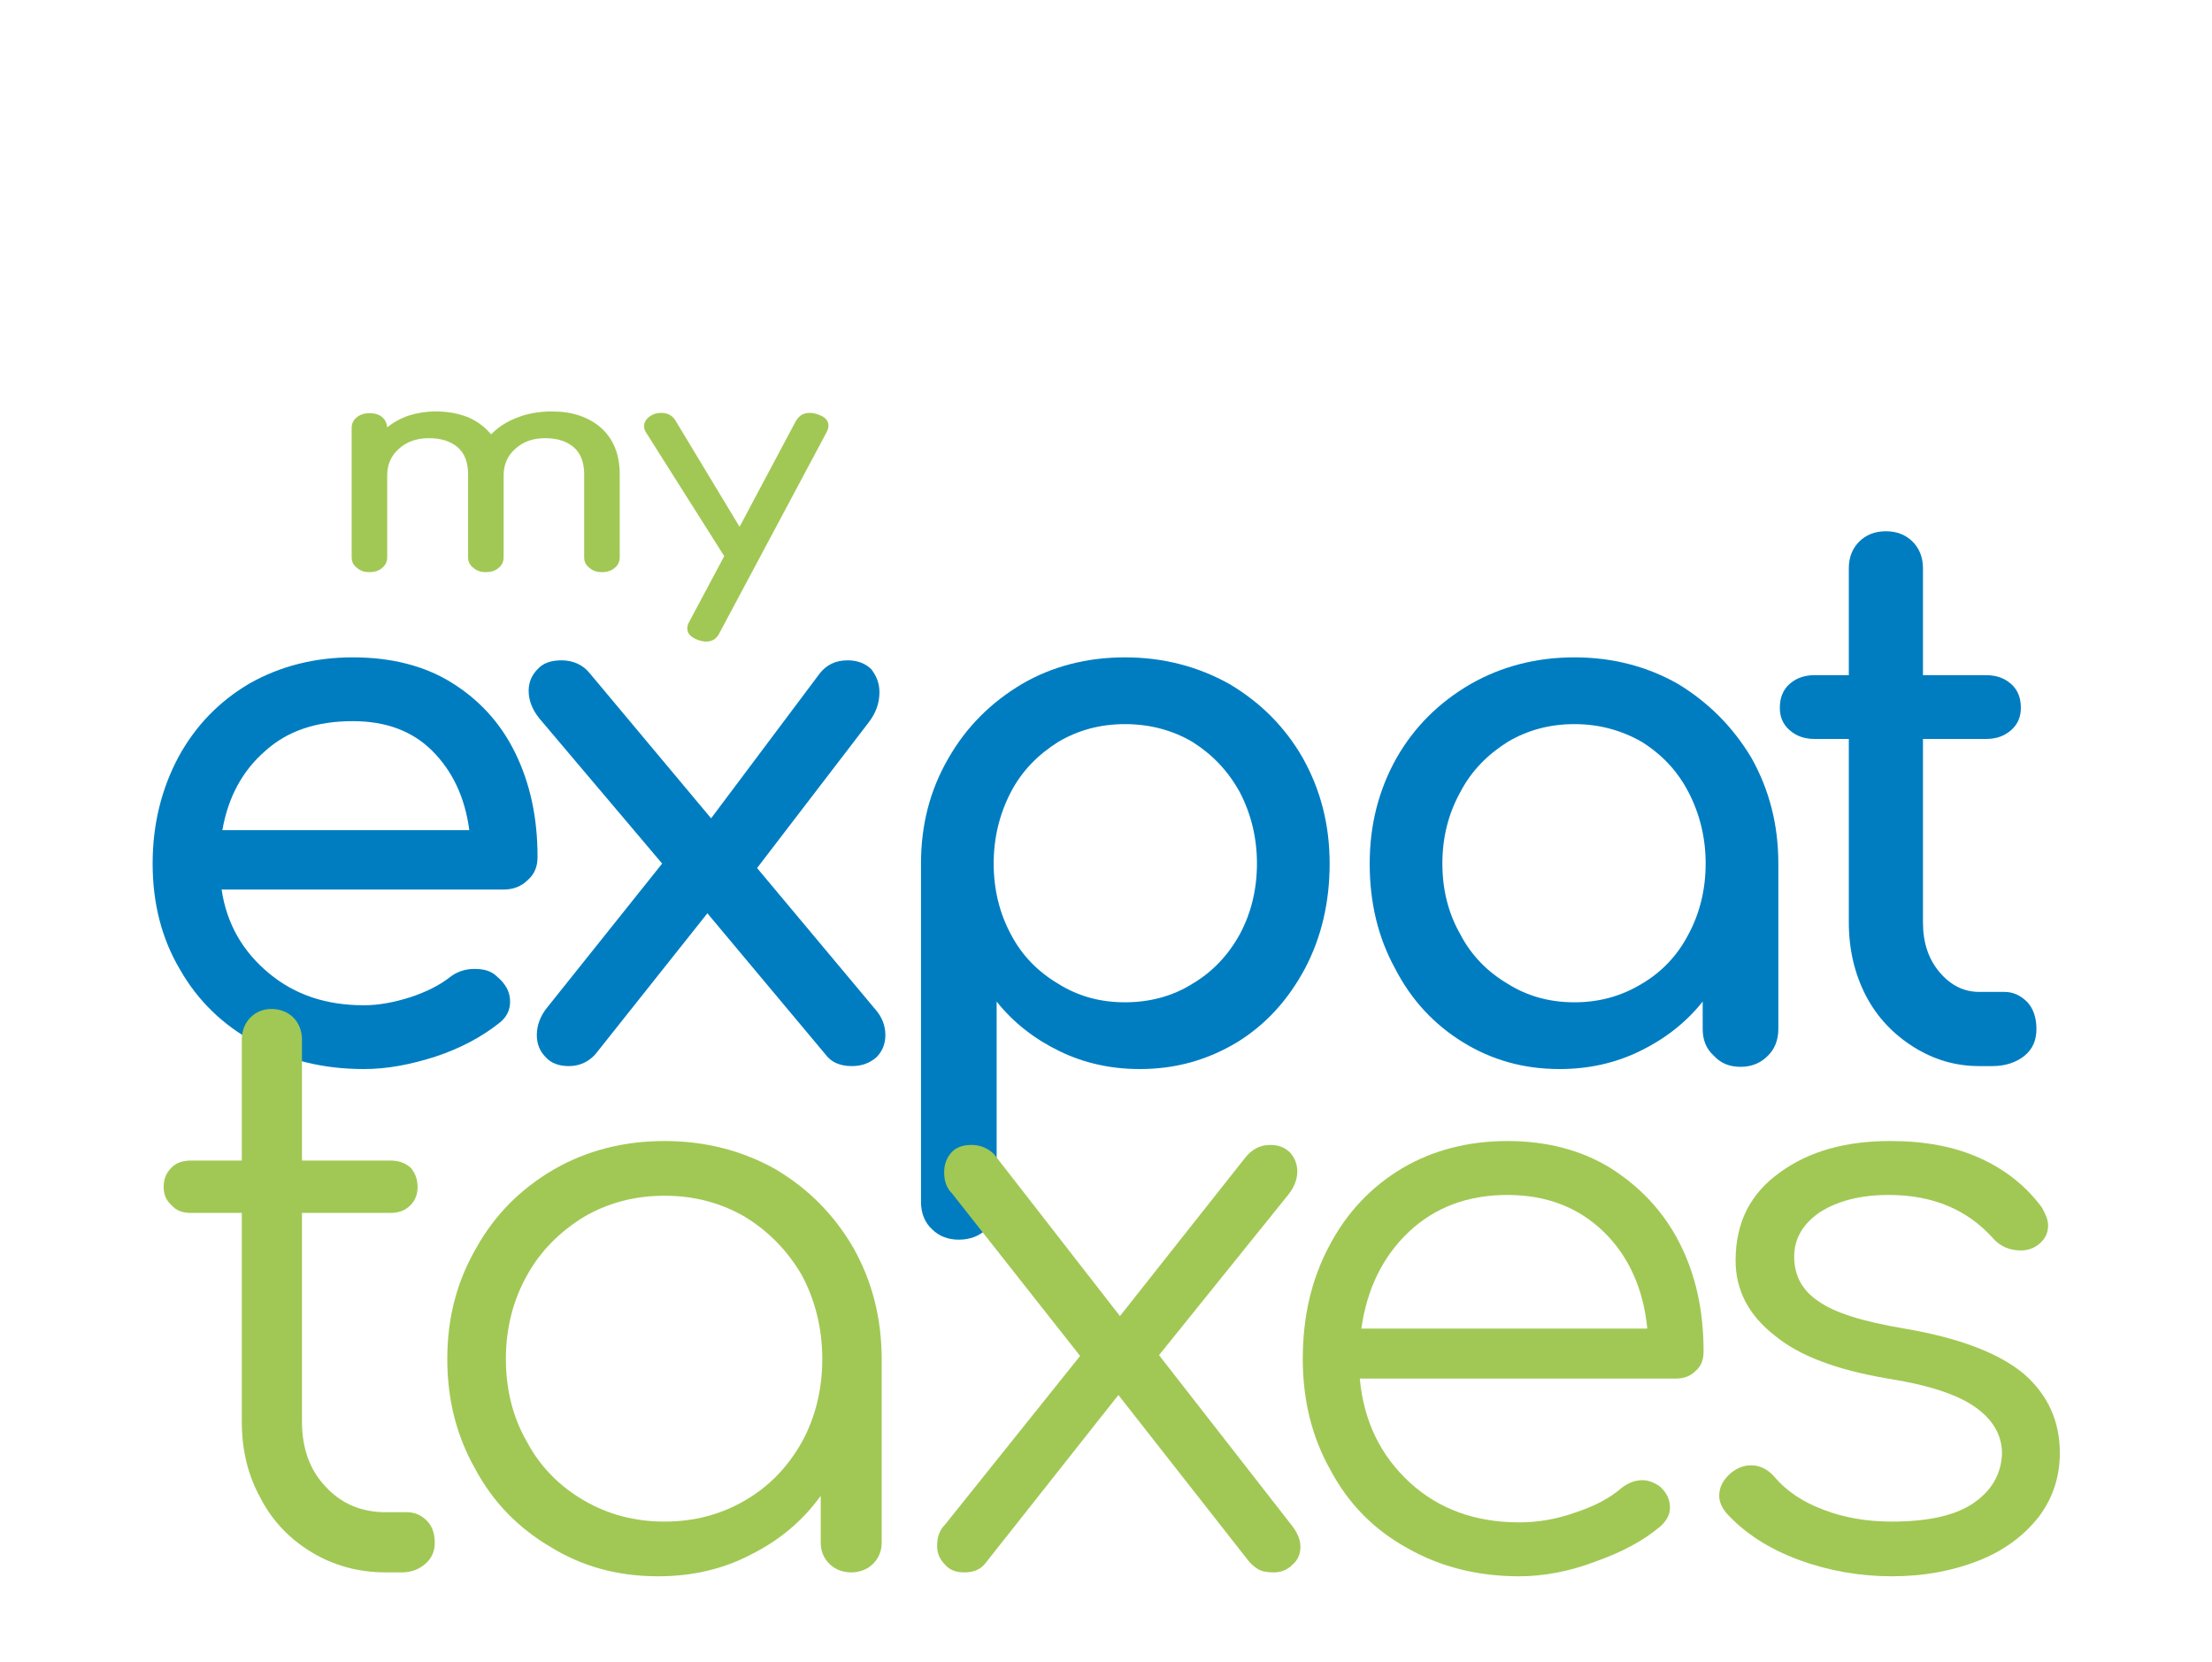 <?xml version="1.0" encoding="UTF-8" standalone="no"?> <svg xmlns="http://www.w3.org/2000/svg" xmlns:xlink="http://www.w3.org/1999/xlink" xmlns:serif="http://www.serif.com/" width="100%" height="100%" viewBox="0 0 450 338" version="1.1" xml:space="preserve" style="fill-rule:evenodd;clip-rule:evenodd;stroke-linejoin:round;stroke-miterlimit:2;"> <g transform="matrix(0.693,0,0,0.693,22.334,64.404)"> <g transform="matrix(4.167,0,0,4.167,-60.997,-152.17)"> <g transform="matrix(52.248,0,0,52.248,131.245,89.304)"> <path d="M0.323,-0.1C0.335,-0.1 0.345,-0.095 0.354,-0.086C0.362,-0.077 0.366,-0.065 0.366,-0.05C0.366,-0.035 0.361,-0.023 0.35,-0.014C0.339,-0.005 0.324,-0 0.307,-0L0.289,-0C0.256,-0 0.227,-0.009 0.2,-0.026C0.173,-0.043 0.151,-0.066 0.136,-0.095C0.121,-0.124 0.113,-0.157 0.113,-0.194L0.113,-0.441L0.067,-0.441C0.053,-0.441 0.042,-0.445 0.033,-0.453C0.024,-0.461 0.02,-0.471 0.02,-0.483C0.02,-0.496 0.024,-0.507 0.033,-0.515C0.042,-0.523 0.053,-0.527 0.067,-0.527L0.113,-0.527L0.113,-0.671C0.113,-0.686 0.118,-0.698 0.127,-0.707C0.136,-0.716 0.148,-0.721 0.163,-0.721C0.178,-0.721 0.19,-0.716 0.199,-0.707C0.208,-0.698 0.213,-0.686 0.213,-0.671L0.213,-0.527L0.298,-0.527C0.312,-0.527 0.323,-0.523 0.332,-0.515C0.341,-0.507 0.345,-0.496 0.345,-0.483C0.345,-0.471 0.341,-0.461 0.332,-0.453C0.323,-0.445 0.312,-0.441 0.298,-0.441L0.213,-0.441L0.213,-0.194C0.213,-0.167 0.22,-0.145 0.235,-0.127C0.25,-0.109 0.268,-0.1 0.289,-0.1L0.323,-0.1Z" style="fill:rgb(0,125,193);fill-rule:nonzero;"></path> </g> <g transform="matrix(52.248,0,0,52.248,100.157,89.304)"> <path d="M0.338,-0.551C0.389,-0.551 0.436,-0.539 0.478,-0.515C0.519,-0.49 0.552,-0.457 0.577,-0.415C0.601,-0.372 0.613,-0.325 0.613,-0.273L0.613,-0.05C0.613,-0.035 0.608,-0.023 0.599,-0.014C0.589,-0.004 0.577,0.001 0.562,0.001C0.547,0.001 0.535,-0.004 0.526,-0.014C0.516,-0.023 0.511,-0.035 0.511,-0.05L0.511,-0.087C0.488,-0.058 0.459,-0.036 0.426,-0.02C0.393,-0.004 0.357,0.004 0.318,0.004C0.27,0.004 0.227,-0.008 0.188,-0.032C0.149,-0.056 0.118,-0.089 0.096,-0.132C0.073,-0.174 0.062,-0.221 0.062,-0.273C0.062,-0.325 0.074,-0.372 0.098,-0.415C0.122,-0.457 0.155,-0.49 0.198,-0.515C0.24,-0.539 0.287,-0.551 0.338,-0.551ZM0.338,-0.086C0.371,-0.086 0.401,-0.094 0.429,-0.111C0.456,-0.127 0.477,-0.149 0.492,-0.178C0.507,-0.206 0.515,-0.238 0.515,-0.273C0.515,-0.308 0.507,-0.34 0.492,-0.369C0.477,-0.398 0.456,-0.42 0.429,-0.437C0.401,-0.453 0.371,-0.461 0.338,-0.461C0.305,-0.461 0.275,-0.453 0.248,-0.437C0.221,-0.42 0.199,-0.398 0.184,-0.369C0.168,-0.34 0.16,-0.308 0.16,-0.273C0.16,-0.238 0.168,-0.206 0.184,-0.178C0.199,-0.149 0.221,-0.127 0.248,-0.111C0.275,-0.094 0.305,-0.086 0.338,-0.086Z" style="fill:rgb(0,125,193);fill-rule:nonzero;"></path> </g> <g transform="matrix(52.248,0,0,52.248,42.161,89.304)"> <path d="M0.505,-0.077C0.514,-0.067 0.519,-0.055 0.519,-0.042C0.519,-0.03 0.515,-0.02 0.507,-0.012C0.498,-0.004 0.487,-0 0.474,-0C0.458,-0 0.446,-0.005 0.438,-0.016L0.279,-0.206L0.128,-0.016C0.118,-0.005 0.106,-0 0.092,-0C0.079,-0 0.068,-0.004 0.061,-0.012C0.053,-0.02 0.049,-0.03 0.049,-0.042C0.049,-0.055 0.054,-0.068 0.063,-0.079L0.218,-0.273L0.053,-0.468C0.043,-0.48 0.038,-0.493 0.038,-0.506C0.038,-0.517 0.042,-0.527 0.05,-0.535C0.057,-0.543 0.068,-0.547 0.082,-0.547C0.098,-0.547 0.111,-0.541 0.12,-0.53L0.284,-0.334L0.431,-0.53C0.44,-0.541 0.452,-0.547 0.468,-0.547C0.481,-0.547 0.492,-0.543 0.5,-0.535C0.507,-0.526 0.511,-0.516 0.511,-0.504C0.511,-0.489 0.506,-0.476 0.497,-0.464L0.346,-0.267L0.505,-0.077Z" style="fill:rgb(0,125,193);fill-rule:nonzero;"></path> </g> <g transform="matrix(52.248,0,0,52.248,67.084,89.304)"> <path d="M0.365,-0.551C0.416,-0.551 0.463,-0.539 0.506,-0.515C0.548,-0.49 0.581,-0.457 0.605,-0.415C0.629,-0.372 0.641,-0.325 0.641,-0.273C0.641,-0.221 0.63,-0.174 0.608,-0.132C0.585,-0.089 0.555,-0.056 0.516,-0.032C0.476,-0.008 0.433,0.004 0.385,0.004C0.346,0.004 0.31,-0.004 0.277,-0.02C0.244,-0.036 0.215,-0.058 0.192,-0.087L0.192,0.183C0.192,0.198 0.187,0.211 0.178,0.22C0.169,0.229 0.156,0.234 0.141,0.234C0.126,0.234 0.114,0.229 0.105,0.22C0.095,0.211 0.09,0.198 0.09,0.183L0.09,-0.273C0.09,-0.325 0.102,-0.372 0.127,-0.415C0.151,-0.457 0.184,-0.49 0.226,-0.515C0.267,-0.539 0.314,-0.551 0.365,-0.551ZM0.365,-0.086C0.398,-0.086 0.429,-0.094 0.456,-0.111C0.483,-0.127 0.504,-0.149 0.52,-0.178C0.535,-0.206 0.543,-0.238 0.543,-0.273C0.543,-0.308 0.535,-0.34 0.52,-0.369C0.504,-0.398 0.483,-0.42 0.456,-0.437C0.429,-0.453 0.398,-0.461 0.365,-0.461C0.332,-0.461 0.302,-0.453 0.275,-0.437C0.248,-0.42 0.226,-0.398 0.211,-0.369C0.196,-0.34 0.188,-0.308 0.188,-0.273C0.188,-0.238 0.196,-0.206 0.211,-0.178C0.226,-0.149 0.248,-0.127 0.275,-0.111C0.302,-0.094 0.332,-0.086 0.365,-0.086Z" style="fill:rgb(0,125,193);fill-rule:nonzero;"></path> </g> <g transform="matrix(52.248,0,0,52.248,14.417,89.304)"> <path d="M0.581,-0.282C0.581,-0.269 0.577,-0.259 0.568,-0.251C0.559,-0.242 0.548,-0.238 0.535,-0.238L0.155,-0.238C0.162,-0.191 0.184,-0.154 0.219,-0.125C0.254,-0.096 0.296,-0.082 0.347,-0.082C0.367,-0.082 0.388,-0.086 0.41,-0.093C0.431,-0.1 0.449,-0.109 0.463,-0.12C0.472,-0.127 0.483,-0.131 0.496,-0.131C0.509,-0.131 0.519,-0.128 0.526,-0.121C0.538,-0.111 0.544,-0.1 0.544,-0.087C0.544,-0.075 0.539,-0.065 0.528,-0.057C0.505,-0.039 0.477,-0.024 0.444,-0.013C0.41,-0.002 0.378,0.004 0.347,0.004C0.292,0.004 0.243,-0.008 0.2,-0.032C0.157,-0.055 0.123,-0.088 0.099,-0.13C0.074,-0.172 0.062,-0.22 0.062,-0.273C0.062,-0.326 0.074,-0.374 0.097,-0.417C0.12,-0.459 0.152,-0.492 0.193,-0.516C0.234,-0.539 0.28,-0.551 0.332,-0.551C0.383,-0.551 0.428,-0.54 0.465,-0.517C0.502,-0.494 0.531,-0.463 0.551,-0.422C0.571,-0.381 0.581,-0.335 0.581,-0.282ZM0.332,-0.465C0.283,-0.465 0.244,-0.452 0.214,-0.425C0.183,-0.398 0.164,-0.363 0.156,-0.318L0.489,-0.318C0.483,-0.363 0.466,-0.398 0.439,-0.425C0.412,-0.452 0.376,-0.465 0.332,-0.465Z" style="fill:rgb(0,125,193);fill-rule:nonzero;"></path> </g> <g transform="matrix(55.039,0,0,55.039,124.716,124.964)"> <path d="M0.279,-0.552C0.323,-0.552 0.361,-0.545 0.394,-0.53C0.427,-0.515 0.453,-0.494 0.473,-0.467C0.478,-0.458 0.481,-0.451 0.481,-0.444C0.481,-0.433 0.476,-0.424 0.465,-0.417C0.46,-0.414 0.454,-0.412 0.446,-0.412C0.432,-0.412 0.42,-0.417 0.411,-0.427C0.378,-0.464 0.334,-0.483 0.277,-0.483C0.24,-0.483 0.211,-0.475 0.189,-0.461C0.167,-0.446 0.156,-0.427 0.156,-0.404C0.156,-0.38 0.166,-0.361 0.187,-0.347C0.208,-0.332 0.244,-0.321 0.297,-0.312C0.368,-0.3 0.419,-0.28 0.45,-0.254C0.481,-0.227 0.496,-0.193 0.496,-0.153C0.496,-0.122 0.487,-0.095 0.469,-0.071C0.45,-0.047 0.425,-0.028 0.392,-0.015C0.359,-0.002 0.322,0.005 0.281,0.005C0.24,0.005 0.2,-0.002 0.162,-0.016C0.124,-0.03 0.093,-0.05 0.07,-0.075C0.063,-0.083 0.06,-0.091 0.06,-0.098C0.06,-0.109 0.065,-0.119 0.076,-0.128C0.084,-0.134 0.092,-0.137 0.101,-0.137C0.112,-0.137 0.122,-0.132 0.13,-0.123C0.146,-0.104 0.167,-0.09 0.194,-0.08C0.22,-0.07 0.249,-0.065 0.281,-0.065C0.328,-0.065 0.363,-0.073 0.386,-0.089C0.409,-0.105 0.421,-0.126 0.422,-0.152C0.422,-0.176 0.41,-0.196 0.387,-0.212C0.364,-0.228 0.327,-0.24 0.276,-0.248C0.211,-0.259 0.162,-0.277 0.13,-0.304C0.097,-0.33 0.081,-0.362 0.081,-0.399C0.081,-0.448 0.1,-0.485 0.138,-0.512C0.175,-0.539 0.222,-0.552 0.279,-0.552Z" style="fill:rgb(161,200,84);fill-rule:nonzero;"></path> </g> <g transform="matrix(55.039,0,0,55.039,95.325,124.964)"> <path d="M0.323,-0.552C0.372,-0.552 0.416,-0.541 0.454,-0.518C0.492,-0.494 0.522,-0.463 0.543,-0.422C0.564,-0.381 0.574,-0.335 0.574,-0.283C0.574,-0.272 0.571,-0.264 0.564,-0.258C0.557,-0.251 0.549,-0.248 0.538,-0.248L0.134,-0.248C0.139,-0.193 0.161,-0.149 0.198,-0.115C0.235,-0.081 0.282,-0.064 0.338,-0.064C0.362,-0.064 0.386,-0.068 0.411,-0.077C0.435,-0.085 0.454,-0.095 0.469,-0.108C0.478,-0.115 0.487,-0.118 0.496,-0.118C0.503,-0.118 0.511,-0.115 0.518,-0.11C0.527,-0.102 0.531,-0.093 0.531,-0.083C0.531,-0.074 0.527,-0.067 0.52,-0.06C0.498,-0.041 0.47,-0.026 0.436,-0.014C0.402,-0.001 0.369,0.005 0.338,0.005C0.285,0.005 0.237,-0.007 0.195,-0.031C0.153,-0.054 0.12,-0.087 0.097,-0.13C0.073,-0.172 0.061,-0.22 0.061,-0.273C0.061,-0.327 0.072,-0.375 0.095,-0.418C0.117,-0.46 0.148,-0.493 0.188,-0.517C0.227,-0.54 0.272,-0.552 0.323,-0.552ZM0.323,-0.483C0.272,-0.483 0.23,-0.467 0.197,-0.436C0.164,-0.405 0.143,-0.363 0.136,-0.312L0.502,-0.312C0.497,-0.363 0.478,-0.405 0.446,-0.436C0.414,-0.467 0.373,-0.483 0.323,-0.483Z" style="fill:rgb(161,200,84);fill-rule:nonzero;"></path> </g> <g transform="matrix(55.039,0,0,55.039,70.667,124.964)"> <path d="M0.495,-0.06C0.502,-0.051 0.506,-0.042 0.506,-0.033C0.506,-0.024 0.503,-0.016 0.496,-0.01C0.489,-0.003 0.481,-0 0.472,-0C0.464,-0 0.457,-0.001 0.452,-0.004C0.447,-0.007 0.442,-0.011 0.437,-0.018L0.273,-0.227L0.103,-0.012C0.097,-0.004 0.088,-0 0.076,-0C0.065,-0 0.057,-0.003 0.051,-0.01C0.044,-0.017 0.041,-0.025 0.041,-0.034C0.041,-0.045 0.044,-0.054 0.051,-0.061L0.224,-0.277L0.06,-0.485C0.053,-0.492 0.05,-0.501 0.05,-0.512C0.05,-0.522 0.053,-0.53 0.059,-0.537C0.065,-0.544 0.074,-0.547 0.085,-0.547C0.096,-0.547 0.106,-0.543 0.114,-0.535L0.275,-0.328L0.434,-0.529C0.443,-0.541 0.454,-0.547 0.467,-0.547C0.478,-0.547 0.486,-0.544 0.493,-0.537C0.499,-0.53 0.502,-0.522 0.502,-0.513C0.502,-0.503 0.498,-0.493 0.491,-0.484L0.325,-0.278L0.495,-0.06Z" style="fill:rgb(161,200,84);fill-rule:nonzero;"></path> </g> <g transform="matrix(55.039,0,0,55.039,35.057,124.964)"> <path d="M0.339,-0.552C0.391,-0.552 0.438,-0.54 0.481,-0.516C0.523,-0.491 0.556,-0.458 0.581,-0.415C0.605,-0.372 0.617,-0.325 0.617,-0.273L0.617,-0.038C0.617,-0.027 0.613,-0.018 0.606,-0.011C0.599,-0.004 0.589,-0 0.578,-0C0.567,-0 0.557,-0.004 0.55,-0.011C0.543,-0.018 0.539,-0.027 0.539,-0.038L0.539,-0.098C0.516,-0.066 0.486,-0.041 0.45,-0.023C0.414,-0.004 0.374,0.005 0.331,0.005C0.28,0.005 0.235,-0.007 0.194,-0.032C0.153,-0.056 0.12,-0.089 0.097,-0.132C0.073,-0.174 0.061,-0.221 0.061,-0.273C0.061,-0.325 0.073,-0.372 0.098,-0.415C0.122,-0.458 0.155,-0.491 0.198,-0.516C0.24,-0.54 0.287,-0.552 0.339,-0.552ZM0.339,-0.065C0.377,-0.065 0.411,-0.074 0.442,-0.092C0.473,-0.11 0.497,-0.135 0.515,-0.167C0.532,-0.198 0.541,-0.234 0.541,-0.273C0.541,-0.312 0.532,-0.348 0.515,-0.38C0.497,-0.411 0.473,-0.436 0.442,-0.455C0.411,-0.473 0.377,-0.482 0.339,-0.482C0.301,-0.482 0.267,-0.473 0.236,-0.455C0.205,-0.436 0.18,-0.411 0.163,-0.38C0.145,-0.348 0.136,-0.312 0.136,-0.273C0.136,-0.234 0.145,-0.198 0.163,-0.167C0.18,-0.135 0.205,-0.11 0.236,-0.092C0.267,-0.074 0.301,-0.065 0.339,-0.065Z" style="fill:rgb(161,200,84);fill-rule:nonzero;"></path> </g> <g transform="matrix(55.039,0,0,55.039,17.334,124.964)"> <path d="M0.331,-0.077C0.342,-0.077 0.35,-0.073 0.357,-0.066C0.364,-0.059 0.367,-0.049 0.367,-0.038C0.367,-0.027 0.363,-0.018 0.355,-0.011C0.347,-0.004 0.337,-0 0.325,-0L0.304,-0C0.269,-0 0.237,-0.009 0.209,-0.026C0.181,-0.043 0.159,-0.066 0.144,-0.095C0.128,-0.124 0.12,-0.156 0.12,-0.193L0.12,-0.46L0.055,-0.46C0.044,-0.46 0.036,-0.463 0.03,-0.47C0.023,-0.476 0.02,-0.484 0.02,-0.493C0.02,-0.503 0.023,-0.511 0.03,-0.518C0.036,-0.524 0.044,-0.527 0.055,-0.527L0.12,-0.527L0.12,-0.682C0.12,-0.693 0.124,-0.703 0.131,-0.71C0.138,-0.717 0.147,-0.721 0.158,-0.721C0.169,-0.721 0.179,-0.717 0.186,-0.71C0.193,-0.703 0.197,-0.693 0.197,-0.682L0.197,-0.527L0.31,-0.527C0.321,-0.527 0.329,-0.524 0.336,-0.518C0.342,-0.511 0.345,-0.503 0.345,-0.493C0.345,-0.484 0.342,-0.476 0.336,-0.47C0.329,-0.463 0.321,-0.46 0.31,-0.46L0.197,-0.46L0.197,-0.193C0.197,-0.159 0.207,-0.131 0.227,-0.11C0.247,-0.088 0.273,-0.077 0.304,-0.077L0.331,-0.077Z" style="fill:rgb(161,200,84);fill-rule:nonzero;"></path> </g> </g> <g transform="matrix(4.167,0,0,4.167,-60.997,-152.17)"> <g transform="matrix(24.558,0,0,20.465,29.467,54.492)"> <path d="M0.665,-0.552C0.723,-0.552 0.77,-0.533 0.806,-0.495C0.841,-0.457 0.859,-0.404 0.859,-0.336L0.859,-0.05C0.859,-0.035 0.854,-0.023 0.845,-0.014C0.836,-0.004 0.823,0.001 0.808,0.001C0.793,0.001 0.781,-0.004 0.772,-0.014C0.762,-0.023 0.757,-0.035 0.757,-0.05L0.757,-0.336C0.757,-0.377 0.747,-0.408 0.727,-0.429C0.706,-0.45 0.679,-0.46 0.645,-0.46C0.61,-0.46 0.582,-0.448 0.56,-0.424C0.537,-0.4 0.526,-0.369 0.526,-0.332L0.526,-0.05C0.526,-0.035 0.521,-0.023 0.512,-0.014C0.503,-0.004 0.49,0.001 0.475,0.001C0.46,0.001 0.448,-0.004 0.439,-0.014C0.429,-0.023 0.424,-0.035 0.424,-0.05L0.424,-0.336C0.424,-0.377 0.414,-0.408 0.394,-0.429C0.373,-0.45 0.346,-0.46 0.312,-0.46C0.277,-0.46 0.248,-0.448 0.226,-0.424C0.203,-0.4 0.192,-0.369 0.192,-0.332L0.192,-0.05C0.192,-0.035 0.187,-0.023 0.178,-0.014C0.169,-0.004 0.156,0.001 0.141,0.001C0.126,0.001 0.114,-0.004 0.105,-0.014C0.095,-0.023 0.09,-0.035 0.09,-0.05L0.09,-0.495C0.09,-0.51 0.095,-0.523 0.105,-0.532C0.114,-0.541 0.126,-0.546 0.141,-0.546C0.156,-0.546 0.168,-0.542 0.177,-0.533C0.186,-0.524 0.191,-0.512 0.192,-0.497C0.209,-0.514 0.23,-0.528 0.254,-0.538C0.278,-0.547 0.304,-0.552 0.332,-0.552C0.366,-0.552 0.397,-0.545 0.424,-0.532C0.451,-0.518 0.473,-0.498 0.49,-0.473C0.51,-0.498 0.535,-0.517 0.565,-0.531C0.595,-0.545 0.628,-0.552 0.665,-0.552Z" style="fill:rgb(161,200,84);fill-rule:nonzero;"></path> </g> <g transform="matrix(24.558,0,0,20.465,52.031,54.492)"> <path d="M0.508,-0.542C0.529,-0.534 0.539,-0.521 0.539,-0.503C0.539,-0.496 0.537,-0.488 0.533,-0.479L0.227,0.209C0.219,0.23 0.206,0.24 0.188,0.24C0.181,0.24 0.173,0.238 0.164,0.234C0.144,0.225 0.134,0.212 0.134,0.195C0.134,0.187 0.136,0.179 0.14,0.171L0.24,-0.054L0.015,-0.481C0.012,-0.487 0.01,-0.494 0.01,-0.502C0.01,-0.511 0.013,-0.519 0.018,-0.526C0.023,-0.533 0.03,-0.539 0.039,-0.543C0.045,-0.546 0.052,-0.547 0.059,-0.547C0.078,-0.547 0.092,-0.538 0.101,-0.519L0.284,-0.155L0.445,-0.518C0.454,-0.537 0.467,-0.547 0.484,-0.547C0.493,-0.547 0.501,-0.545 0.508,-0.542Z" style="fill:rgb(161,200,84);fill-rule:nonzero;"></path> </g> </g> </g> </svg> 